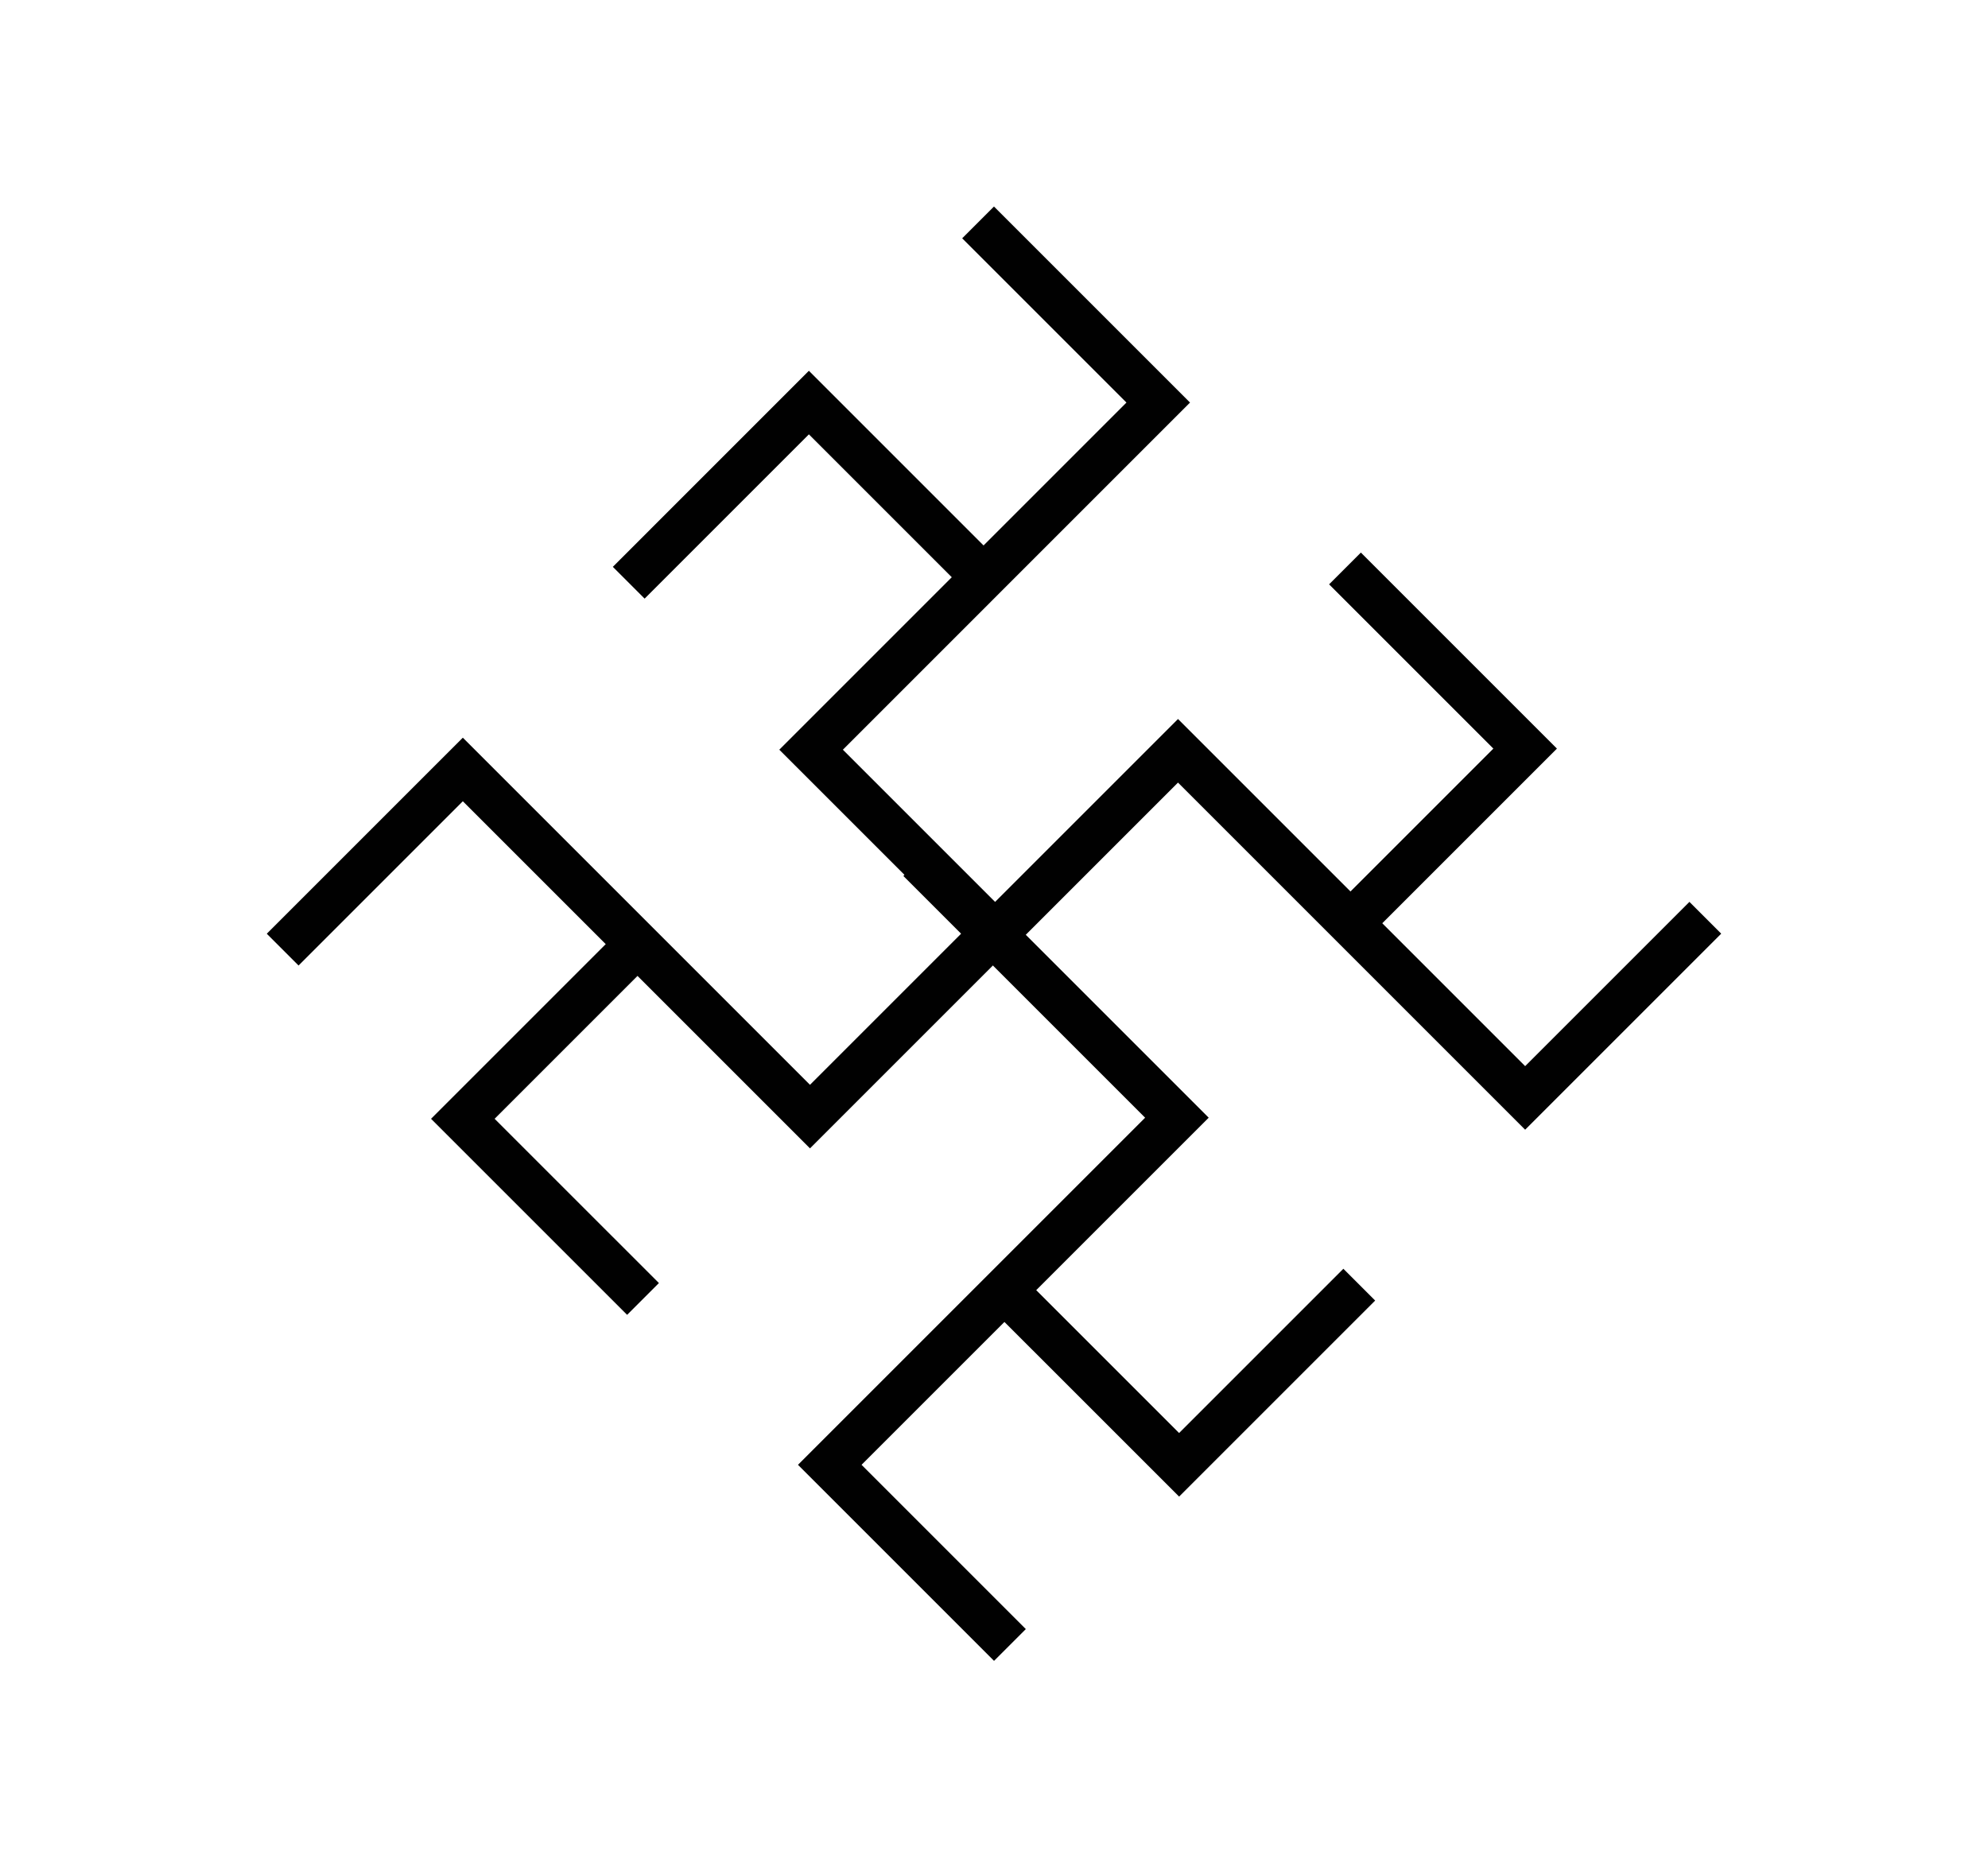 <svg xmlns="http://www.w3.org/2000/svg" width="405.58mm" height="381mm" viewBox="0 0 1149.68 1080"><defs><style>.cls-1,.cls-2{fill:none;}.cls-2{stroke:#010101;stroke-miterlimit:10;stroke-width:26px;}</style></defs><g id="Слой_2" data-name="Слой 2"><g id="Слой_1-2" data-name="Слой 1"><g id="f6943a49-c97d-4064-ad77-d1144ef94175"><g id="_0377ecbc-22c0-412c-9c93-56cc147b19e7" data-name="0377ecbc-22c0-412c-9c93-56cc147b19e7"><rect class="cls-1" width="1149.68" height="1080"/><polyline class="cls-2" points="163.47 549.21 267.66 445.02 468.42 645.78 571.34 542.86"/><polyline class="cls-2" points="371.86 751.24 267.66 647.05 367.41 547.3"/><polyline class="cls-2" points="986.2 530.79 882.01 634.98 681.25 434.22 578.33 537.14"/><polyline class="cls-2" points="777.82 328.76 882.01 432.95 782.27 532.69"/><polyline class="cls-2" points="584.05 951.37 479.86 847.17 680.62 646.42 531.62 497.42"/><polyline class="cls-2" points="786.08 742.98 681.89 847.17 582.14 747.43"/><polyline class="cls-2" points="565.63 128.63 669.82 232.82 469.06 433.59 571.98 536.5"/><polyline class="cls-2" points="363.6 337.02 467.79 232.82 567.53 332.57"/></g></g></g></g></svg>